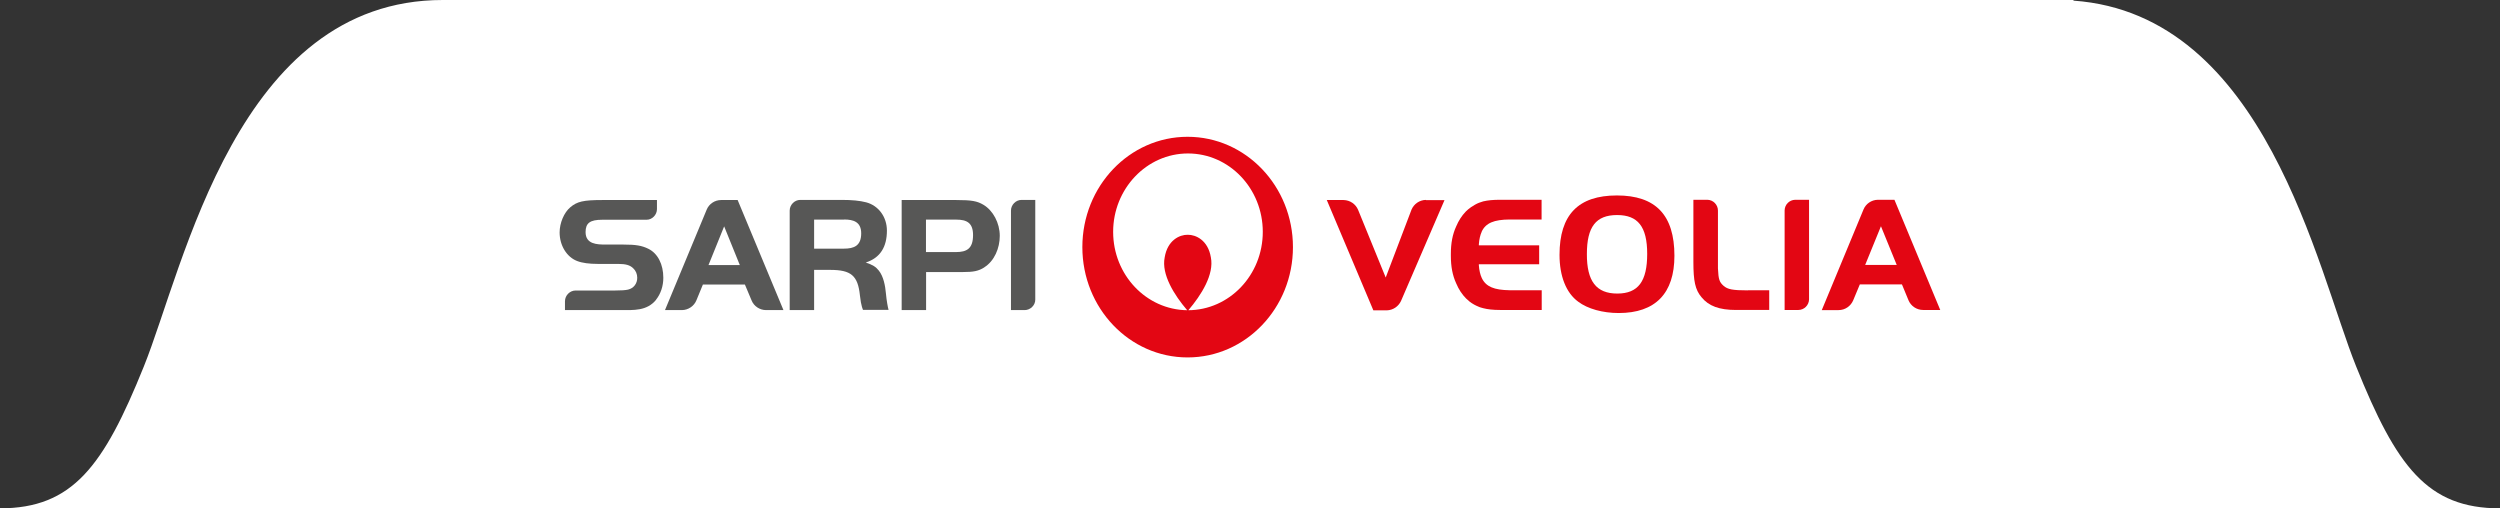 <?xml version="1.0" encoding="UTF-8"?><svg id="shape-menu" xmlns="http://www.w3.org/2000/svg" viewBox="0 0 196.47 39.96"><rect x="0" y="0" width="196.47" height="39.96" fill="#333333" stroke="none"/><defs><style>.cls-1{fill:none;}.cls-2{fill:#fff;}.cls-3{fill:#e30613;}.cls-4{fill:#575756;}</style></defs><path class="cls-2" d="M34.8,39.95H196.47c-5.72,0-8.14-3.29-11.3-11.14-3.09-7.66-7.1-27.68-22.22-28.76v-.05H34.8C18.62,0,14.48,20.94,11.3,28.81c-3.16,7.84-5.59,11.13-11.3,11.14H34.8Z"/><g><g><g><path class="cls-3" d="M93.39,24.38c1.02-1.19,2.04-2.82,1.77-4.15-.22-1.35-1.18-1.79-1.82-1.78-.64-.01-1.59,.43-1.81,1.78-.27,1.33,.75,2.96,1.77,4.15-3.22-.04-5.82-2.78-5.82-6.16s2.63-6.16,5.88-6.16,5.88,2.76,5.88,6.16-2.63,6.15-5.87,6.16m-.04-13.63c-4.57,0-8.27,3.88-8.27,8.67s3.7,8.67,8.27,8.67,8.28-3.88,8.28-8.67-3.71-8.67-8.28-8.67"/><path class="cls-3" d="M127.08,16.9c-1.66,0-2.37,.93-2.37,3.06-.01,2.14,.74,3.11,2.39,3.11s2.35-.97,2.35-3.12-.74-3.05-2.36-3.05m.12,7.7c-1.25,0-2.44-.33-3.18-.89-.95-.69-1.47-2.01-1.47-3.68,0-3.15,1.47-4.67,4.51-4.67s4.52,1.53,4.52,4.74c0,2.96-1.5,4.5-4.38,4.5"/><path class="cls-3" d="M137.36,22.82c-1.2,0-1.59-.08-1.91-.36-.32-.29-.4-.48-.44-1.36v-4.55c0-.46-.37-.84-.83-.85h-1.1v4.87c0,1.52,.14,2.2,.64,2.79,.56,.69,1.39,1,2.71,1h2.61v-1.55h-1.67Z"/><path class="cls-3" d="M146.58,20.82l1.24-3.04,1.24,3.04h-2.48Zm2.3-5.12h-1.31c-.5,.01-.94,.32-1.12,.76l-3.28,7.91h1.32c.52,0,.96-.32,1.15-.77l.52-1.25h3.31l.52,1.26c.19,.44,.63,.75,1.15,.75h1.34l-3.6-8.66Z"/><path class="cls-3" d="M141.08,15.7c-.46,.01-.82,.38-.83,.83v7.83h1.08c.46,0,.83-.38,.84-.83v-7.83h-1.09Z"/><path class="cls-3" d="M112.06,15.71c-.51,.01-.94,.32-1.13,.76l-2.03,5.34-2.17-5.32c-.19-.45-.63-.76-1.14-.77h-1.32l3.66,8.67h1.05c.5-.01,.92-.31,1.12-.73l3.42-7.93h-1.46Z"/><path class="cls-3" d="M116.44,18.21c.32-.69,.98-.95,2.19-.96h2.52v-1.55h-3.28c-.53,0-.94,.04-1.28,.12h-.01c-.25,.07-.46,.15-.65,.26-.48,.26-.75,.56-.75,.56-.3,.31-.55,.7-.74,1.15-.29,.63-.42,1.32-.42,2.17v.14c0,.85,.13,1.54,.42,2.17,.2,.48,.47,.88,.78,1.19,0,0,.18,.17,.27,.24,.23,.18,.48,.31,.68,.39,.08,.04,.16,.07,.25,.09l.14,.04h0c.35,.09,.77,.14,1.32,.14h3.28v-1.55h-2.52c-1.21-.02-1.86-.27-2.19-.96-.12-.26-.2-.59-.23-1v-.08h4.74v-1.49h-4.74v-.08c.03-.41,.11-.74,.23-1"/></g><g><path class="cls-4" d="M51.57,23.55c-.73,.9-1.77,.82-2.81,.82h-4.36v-.69c0-.47,.39-.85,.84-.85h3.12c.43,0,.79-.02,1-.07,.45-.11,.72-.48,.72-.93,0-.29-.11-.55-.31-.74-.25-.25-.58-.35-1.2-.35h-1.6c-.65,0-1.22-.07-1.62-.23-.81-.31-1.37-1.22-1.37-2.24,0-.75,.35-1.57,.84-1.98,.53-.45,1.02-.57,2.52-.57h4.29v.71c0,.45-.37,.84-.82,.84h-3.48c-.96,0-1.31,.26-1.31,.97,0,.96,.91,.98,1.59,.98h1.39c.97,0,1.44,.08,1.95,.33,.74,.36,1.18,1.22,1.18,2.28,0,.66-.21,1.27-.57,1.72"/><path class="cls-4" d="M61.56,24.37h-1.35c-.51,0-.96-.31-1.14-.75l-.53-1.26h-3.3l-.51,1.24c-.18,.45-.64,.77-1.15,.77h-1.32l3.28-7.9c.18-.44,.63-.75,1.13-.75h1.3l3.6,8.65Zm-3.42-3.54l-1.23-3.04-1.23,3.04h2.47Z"/><path class="cls-4" d="M67.83,24.37s-.16-.29-.25-1.15c-.16-1.57-.7-2.01-2.34-2.01h-1.26v3.16h-1.92v-7.82c0-.45,.38-.84,.83-.84h3.24c.82,0,1.44,.06,1.94,.19,.98,.26,1.63,1.16,1.63,2.22,0,1.27-.51,2.14-1.66,2.51,.55,.19,.78,.33,1.02,.63,.38,.47,.51,1.22,.56,1.78,.05,.57,.16,1.16,.21,1.31h-2.01Zm-1.5-7.11h-2.35v2.28h2.35c.78,0,1.35-.22,1.35-1.2,0-.91-.62-1.09-1.35-1.09"/><path class="cls-4" d="M77.36,21.01c-.46,.29-.84,.37-1.7,.37h-2.88v2.99h-1.92V15.72h4.3c1.19,0,1.63,.08,2.12,.37,.76,.45,1.29,1.43,1.29,2.45,0,.96-.42,1.97-1.22,2.47m-2.19-3.75h-2.39v2.55h2.35c.87,0,1.35-.28,1.35-1.34,0-.96-.5-1.21-1.31-1.21"/><path class="cls-4" d="M81.36,23.55c0,.45-.39,.82-.84,.82h-1.07v-7.82c0-.45,.38-.84,.83-.84h1.08v7.83Z"/></g></g><rect class="cls-1" x="34.73" y="1.06" width="127" height="36.72"/></g></svg>